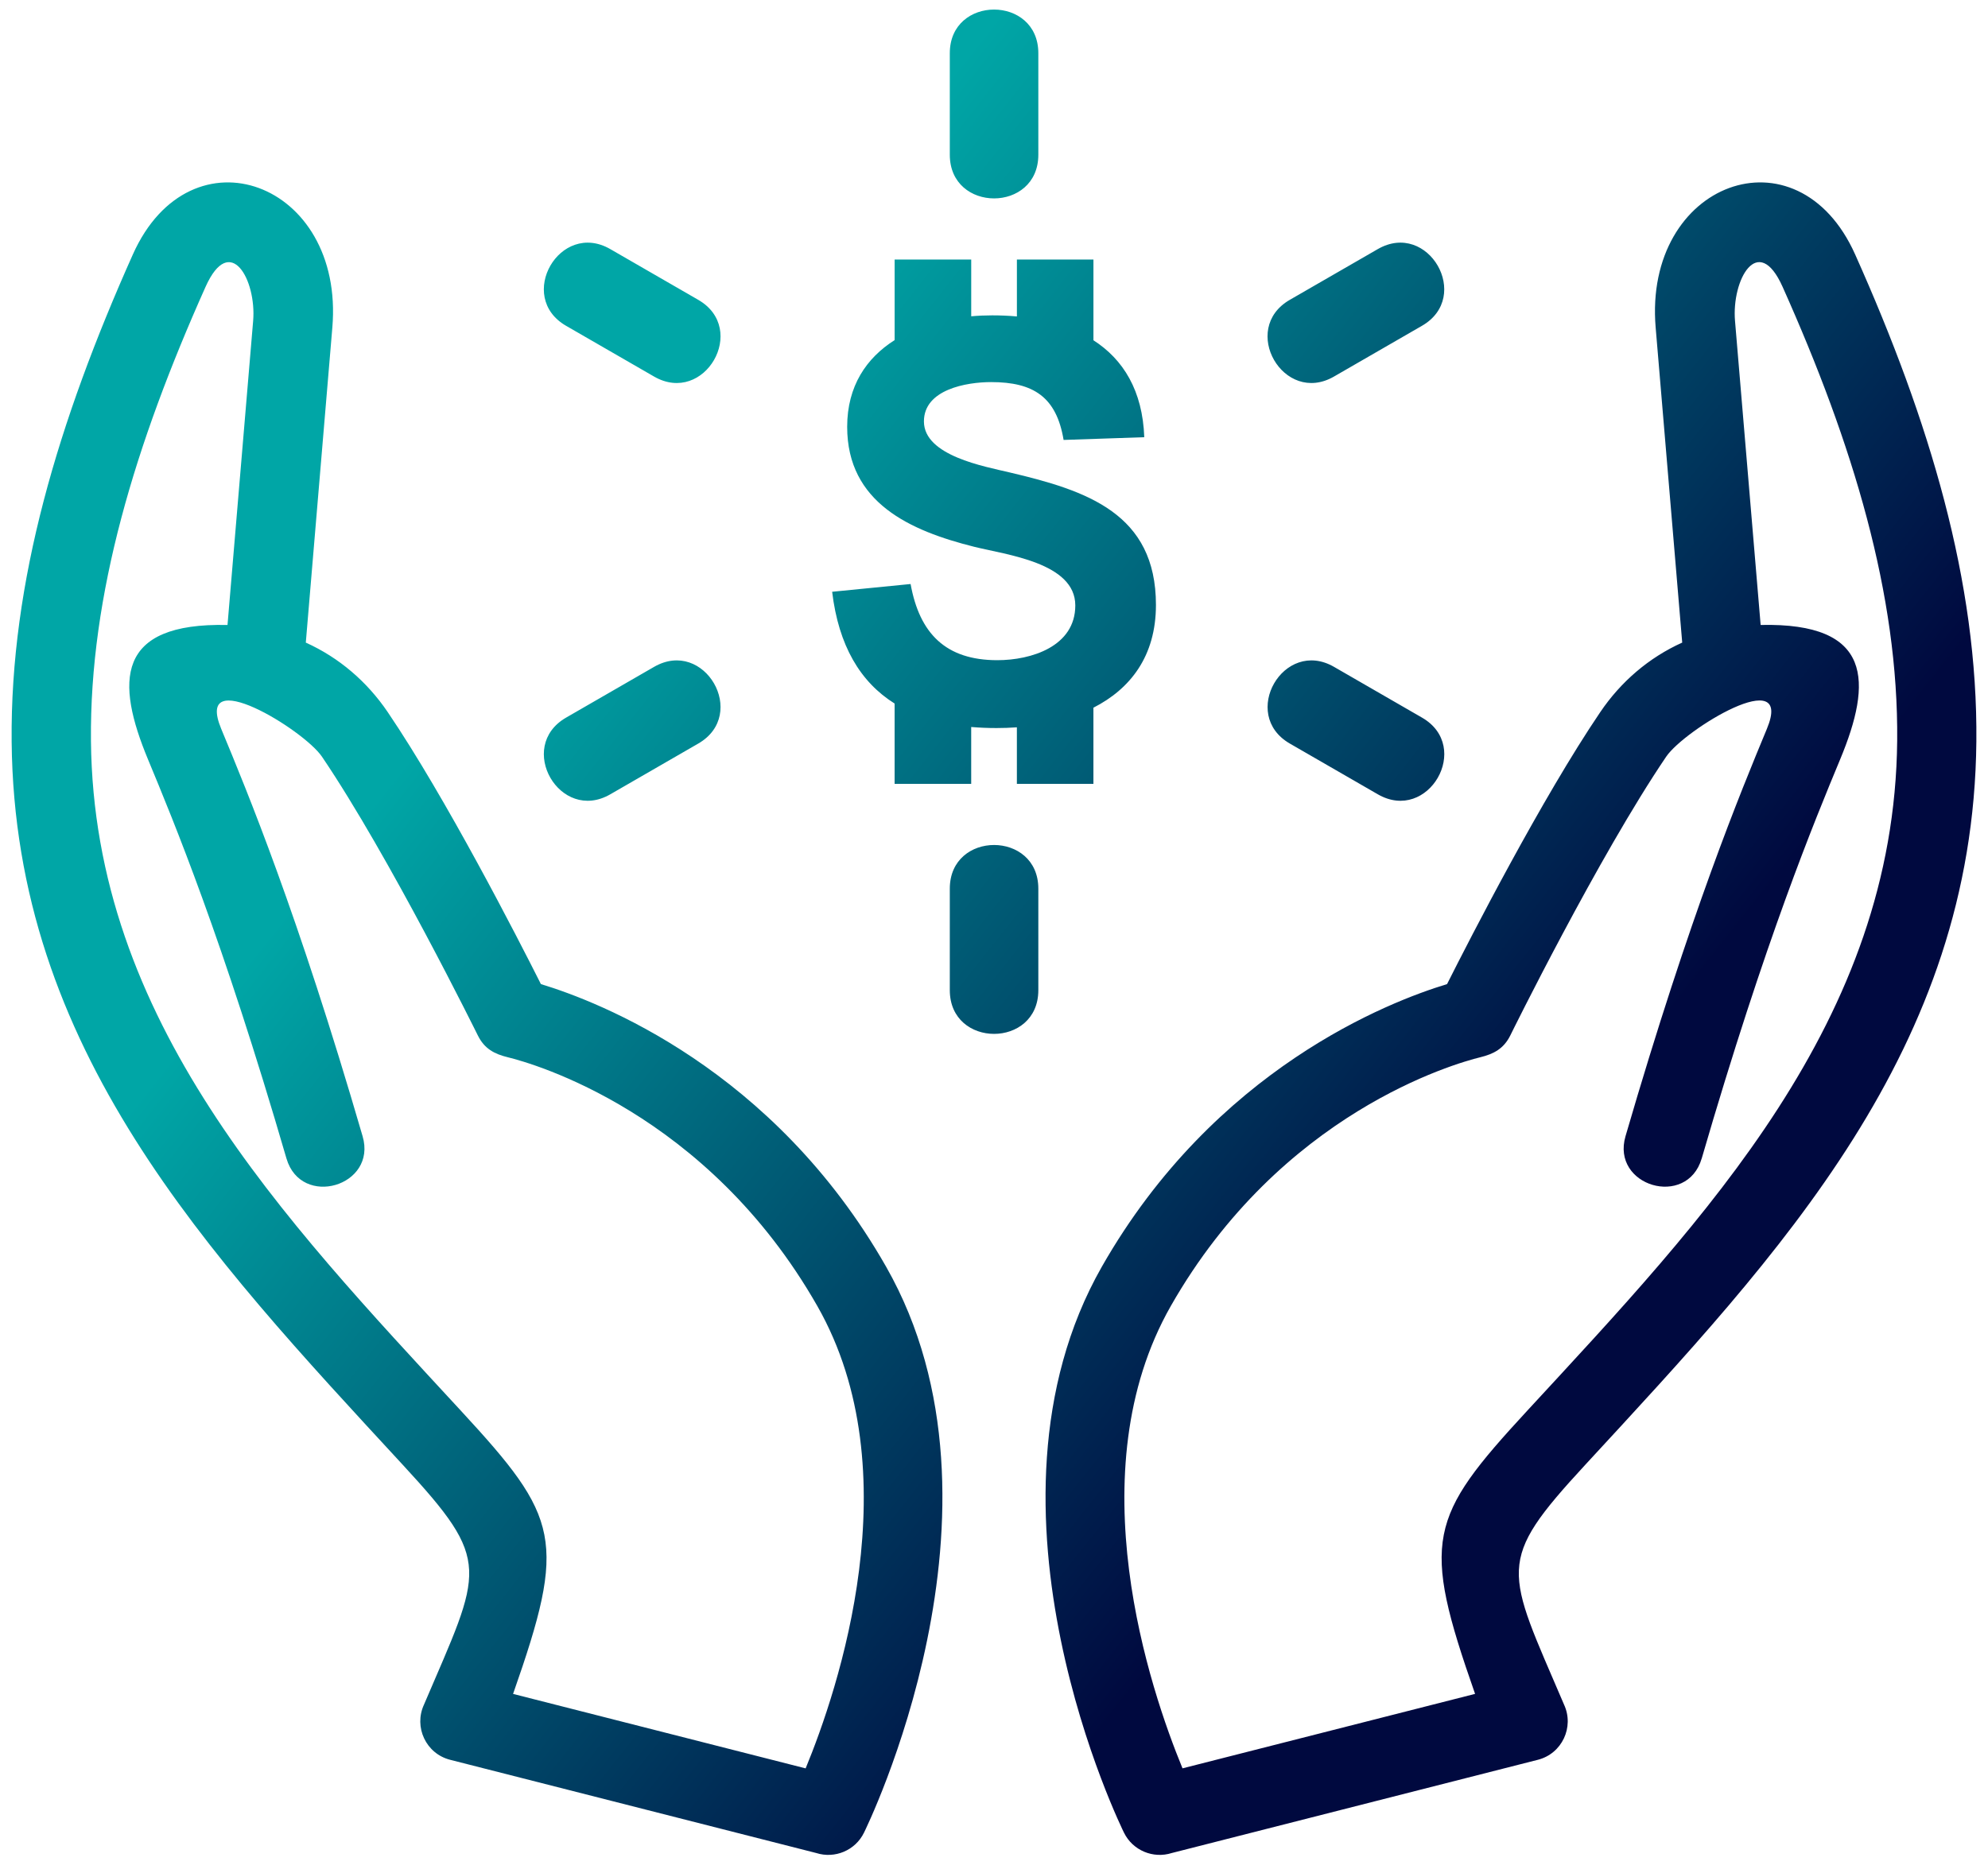 <svg width="104" height="98" viewBox="0 0 104 98" fill="none" xmlns="http://www.w3.org/2000/svg">
<path d="M89.021 60.623C88.249 63.242 84.267 62.069 85.038 59.451C88.445 47.746 91.072 41.419 92.431 38.143C93.877 34.668 88.125 38.177 87.166 39.593C83.617 44.826 79.022 54.154 79.01 54.182C78.662 54.881 78.141 55.151 77.438 55.324C76.146 55.641 67.025 58.202 61.249 68.341C56.296 77.037 60.18 88.45 61.862 92.533L77.167 88.637C74.341 80.582 74.723 79.423 79.89 73.825C89.231 63.704 99.11 53.418 99.249 38.762C99.323 31.114 96.94 23.247 93.255 15.01C91.968 12.134 90.584 14.648 90.765 16.79L92.106 32.703C97.982 32.57 97.953 35.678 96.265 39.737C94.936 42.94 92.365 49.124 89.022 60.624L89.021 60.623ZM43.534 30.966L47.637 30.56C48.104 33.149 49.475 34.546 52.174 34.546C53.947 34.546 56.253 33.829 56.253 31.68C56.253 29.444 52.649 29.033 50.96 28.611C47.635 27.777 44.319 26.317 44.319 22.334C44.319 20.201 45.328 18.73 46.802 17.797V13.581H50.808V16.551C51.172 16.518 51.537 16.502 51.903 16.502C52.341 16.502 52.776 16.52 53.198 16.559V13.581H57.202V17.805C58.76 18.806 59.775 20.438 59.861 22.878L55.641 23.021C55.267 20.773 54.066 19.994 51.848 19.994C50.562 19.994 48.334 20.379 48.334 22.052C48.334 23.853 51.514 24.409 52.817 24.721C56.863 25.671 60.472 26.87 60.472 31.656C60.472 34.35 59.119 36.055 57.201 37.032V41.018H53.197V38.059C52.843 38.085 52.486 38.097 52.129 38.097C51.672 38.097 51.233 38.078 50.807 38.042V41.017H46.801V36.815C45.004 35.689 43.87 33.785 43.533 30.965L43.534 30.966ZM49.688 2.784C49.688 -0.261 54.319 -0.261 54.319 2.784V8.097C54.319 11.144 49.688 11.144 49.688 8.097V2.784ZM29.613 17.048C26.976 15.525 29.291 11.514 31.929 13.036L36.53 15.691C39.169 17.216 36.854 21.227 34.215 19.703L29.613 17.048ZM31.929 41.563C29.292 43.088 26.976 39.076 29.613 37.552L34.215 34.897C36.854 33.372 39.169 37.384 36.53 38.908L31.929 41.563ZM54.319 51.814C54.319 54.863 49.688 54.863 49.688 51.814V46.501C49.688 43.455 54.319 43.455 54.319 46.501V51.814ZM74.392 37.552C77.032 39.076 74.716 43.088 72.077 41.563L67.475 38.908C64.838 37.384 67.153 33.372 69.791 34.897L74.392 37.552ZM14.987 60.624C15.758 63.243 19.741 62.07 18.968 59.452C15.563 47.747 12.935 41.42 11.575 38.145C10.131 34.67 15.884 38.178 16.843 39.595C20.389 44.827 24.983 54.156 24.998 54.183C25.343 54.882 25.864 55.153 26.57 55.325C27.863 55.642 36.981 58.203 42.758 68.342C47.712 77.038 43.829 88.452 42.146 92.535L26.841 88.638C29.667 80.583 29.285 79.425 24.118 73.827C14.777 63.705 4.899 53.419 4.758 38.764C4.684 31.116 7.068 23.248 10.752 15.012C12.039 12.136 13.424 14.649 13.243 16.791L11.902 32.704C6.025 32.572 6.056 35.68 7.743 39.739C9.073 42.941 11.643 49.125 14.987 60.625V60.624ZM72.075 13.036C74.713 11.513 77.03 15.525 74.389 17.048L69.788 19.703C67.151 21.227 64.835 17.215 67.472 15.691L72.075 13.036ZM15.998 33.623L17.386 17.14C18.029 9.53 9.973 6.556 6.951 13.313C3.052 22.033 0.529 30.447 0.609 38.809C0.764 54.906 10.82 65.541 21.063 76.642C25.798 81.772 25.234 82.052 22.18 89.2C21.636 90.374 22.287 91.769 23.553 92.087L42.701 96.964C43.668 97.273 44.745 96.835 45.201 95.894C45.225 95.844 53.591 78.982 46.355 66.283C40.452 55.919 31.31 52.407 28.297 51.496C27.063 49.042 23.328 41.755 20.285 37.265C19.207 35.675 17.747 34.415 15.996 33.625L15.998 33.623ZM88.003 33.623L86.614 17.14C85.971 9.53 94.027 6.556 97.049 13.313C100.949 22.033 103.473 30.447 103.391 38.809C103.236 54.906 93.181 65.541 82.938 76.642C78.204 81.772 78.767 82.052 81.822 89.2C82.365 90.374 81.714 91.769 80.447 92.087L61.3 96.964C60.333 97.273 59.256 96.835 58.797 95.894C58.775 95.844 50.407 78.982 57.642 66.283C63.548 55.919 72.69 52.407 75.701 51.496C76.937 49.042 80.672 41.755 83.715 37.265C84.791 35.675 86.253 34.415 88.003 33.625L88.003 33.623Z" fill="url(#paint0_linear_373_4169)"/>
<defs>
<linearGradient id="paint0_linear_373_4169" x1="52.455" y1="0.5" x2="99.467" y2="37.785" gradientUnits="userSpaceOnUse">
<stop stop-color="#00A6A6"/>
<stop offset="1" stop-color="#00093F"/>
</linearGradient>
</defs>
</svg>
